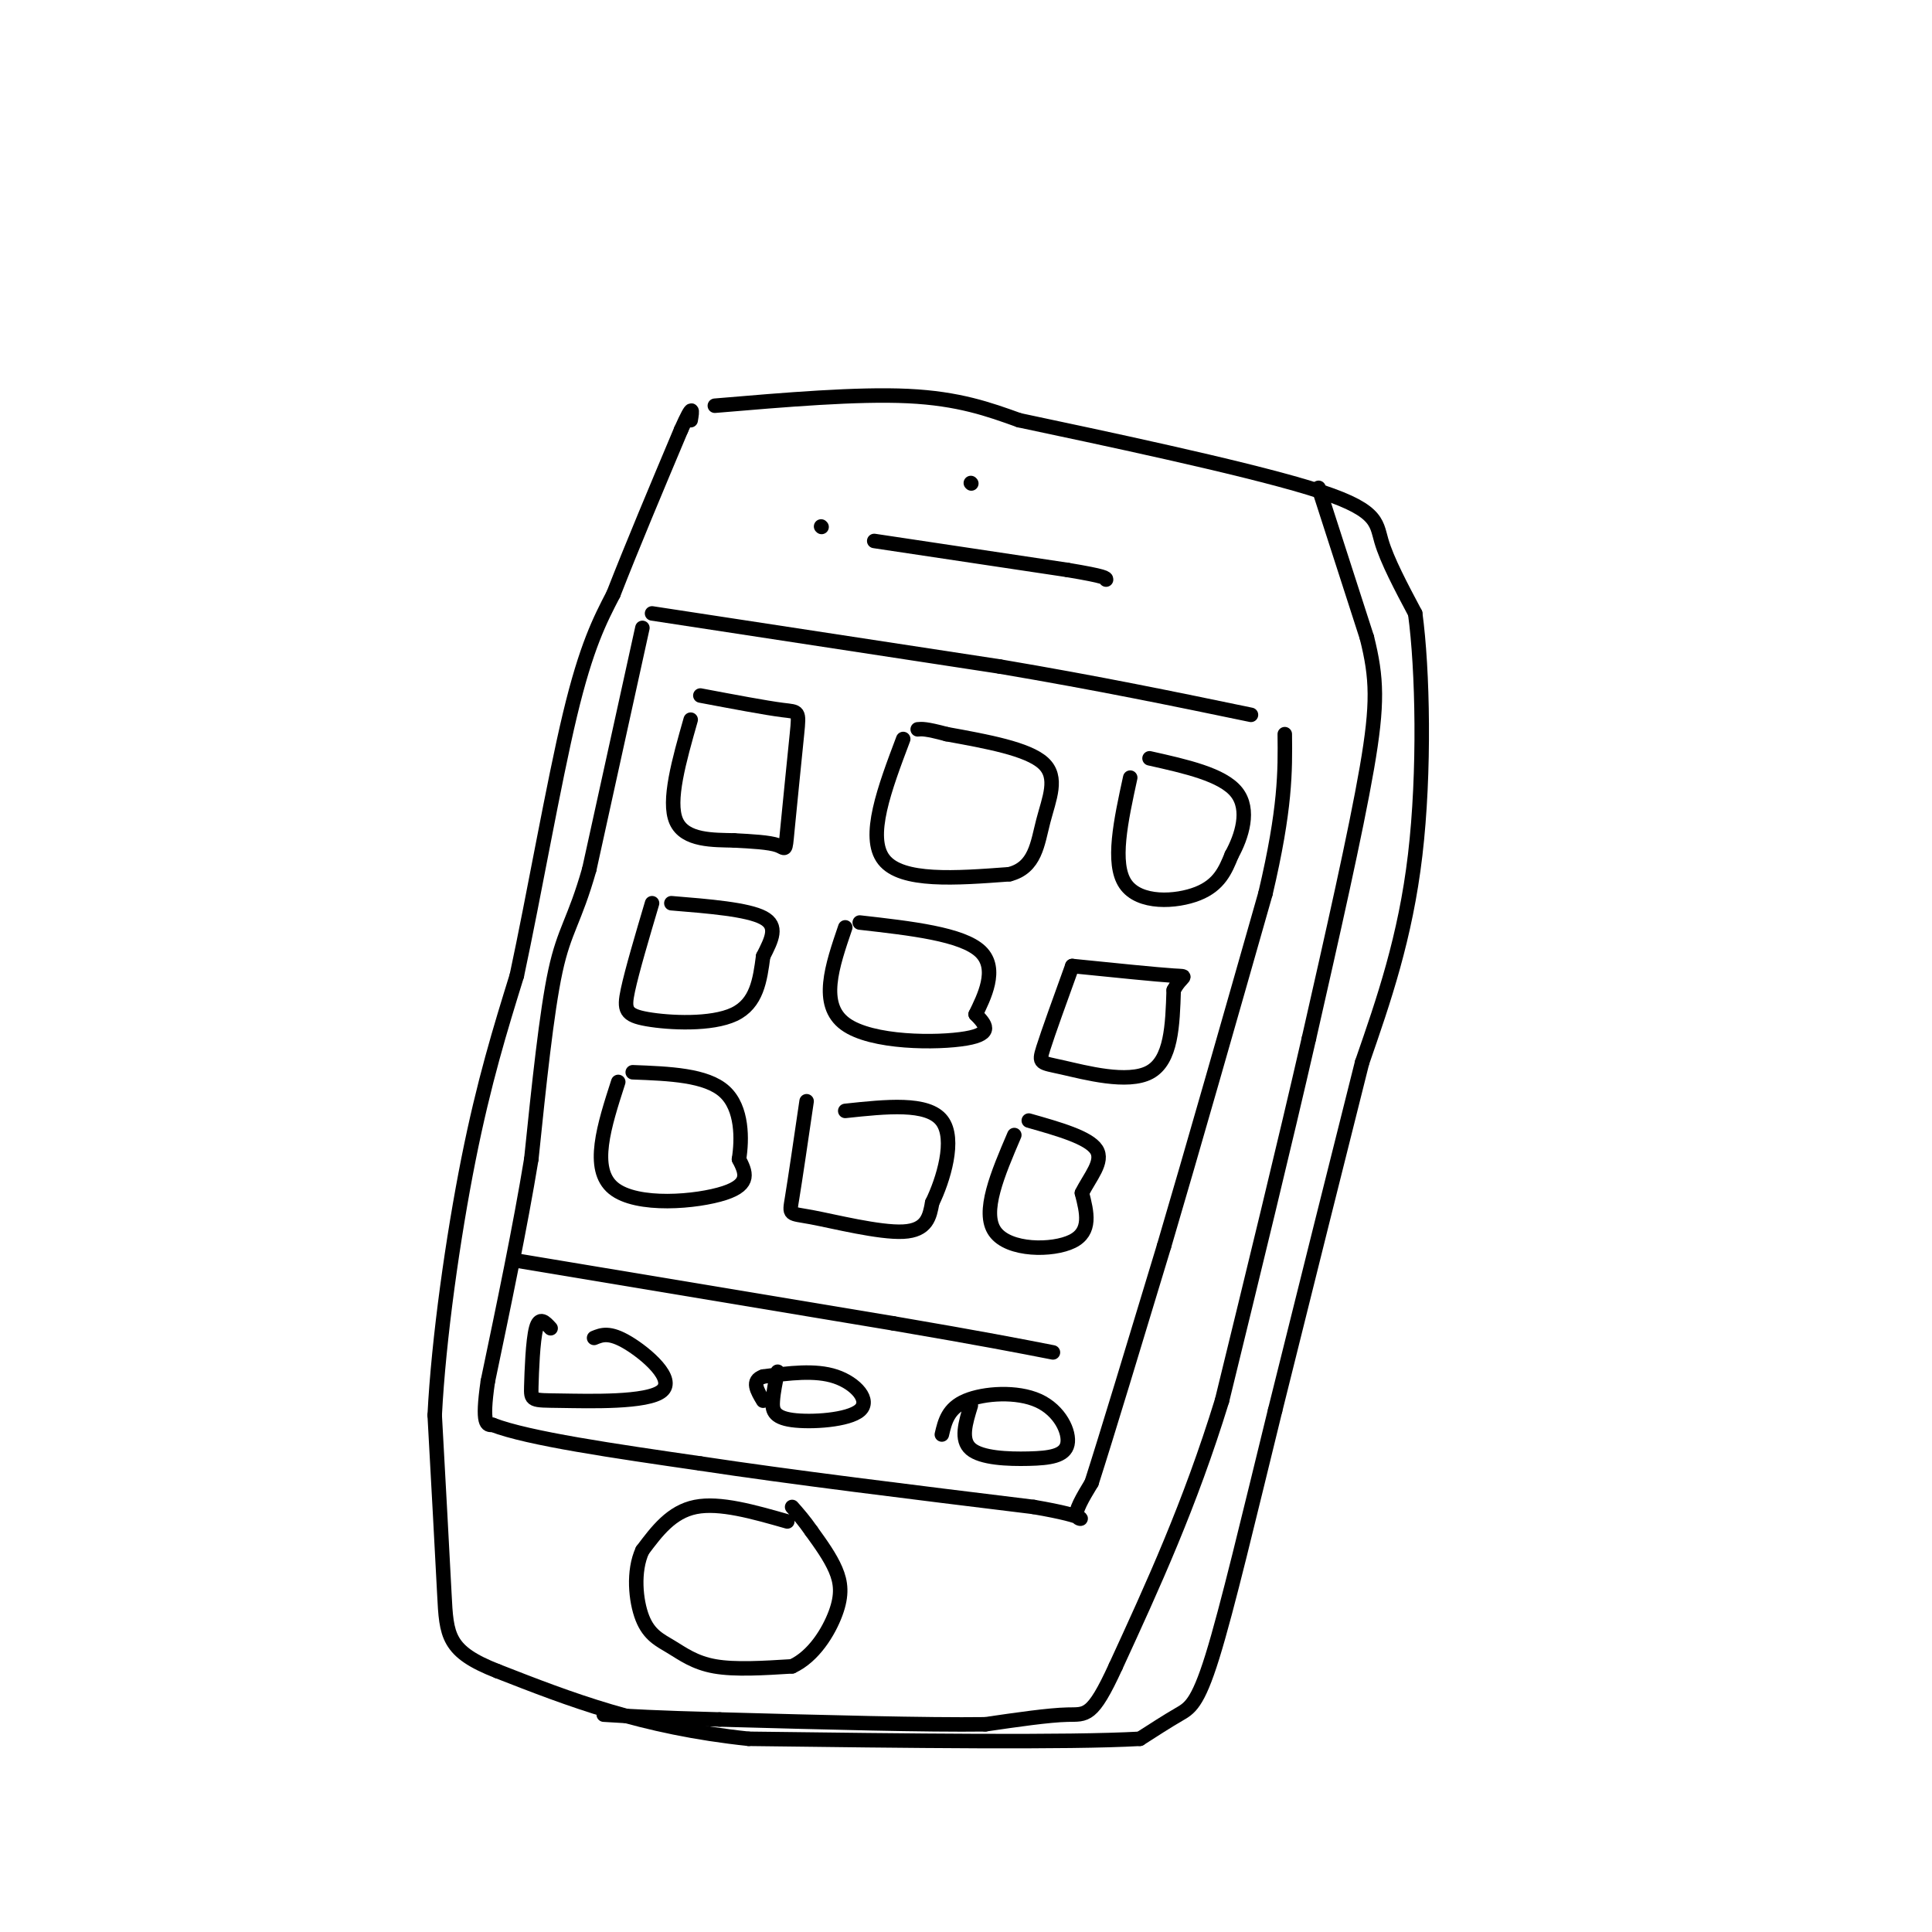 <svg viewBox='0 0 400 400' version='1.1' xmlns='http://www.w3.org/2000/svg' xmlns:xlink='http://www.w3.org/1999/xlink'><g fill='none' stroke='#000000' stroke-width='3' stroke-linecap='round' stroke-linejoin='round'><path d='M148,84c14.750,-1.250 29.500,-2.500 40,-2c10.500,0.500 16.750,2.750 23,5'/><path d='M211,87c16.321,3.464 45.625,9.625 60,14c14.375,4.375 13.821,6.964 15,11c1.179,4.036 4.089,9.518 7,15'/><path d='M293,127c1.578,11.533 2.022,32.867 0,50c-2.022,17.133 -6.511,30.067 -11,43'/><path d='M282,220c-4.833,19.167 -11.417,45.583 -18,72'/><path d='M264,292c-5.405,22.024 -9.917,41.083 -13,51c-3.083,9.917 -4.738,10.690 -7,12c-2.262,1.310 -5.131,3.155 -8,5'/><path d='M236,360c-14.833,0.833 -47.917,0.417 -81,0'/><path d='M155,360c-22.167,-2.333 -37.083,-8.167 -52,-14'/><path d='M103,346c-10.444,-4.089 -10.556,-7.311 -11,-16c-0.444,-8.689 -1.222,-22.844 -2,-37'/><path d='M90,293c0.800,-15.844 3.800,-36.956 7,-53c3.200,-16.044 6.600,-27.022 10,-38'/><path d='M107,202c3.600,-16.800 7.600,-39.800 11,-54c3.400,-14.200 6.200,-19.600 9,-25'/><path d='M127,123c3.833,-9.833 8.917,-21.917 14,-34'/><path d='M141,89c2.667,-6.000 2.333,-4.000 2,-2'/><path d='M273,101c0.000,0.000 10.000,31.000 10,31'/><path d='M283,132c2.089,8.333 2.311,13.667 0,27c-2.311,13.333 -7.156,34.667 -12,56'/><path d='M271,215c-5.000,21.833 -11.500,48.417 -18,75'/><path d='M253,290c-6.667,21.667 -14.333,38.333 -22,55'/><path d='M231,345c-4.889,10.689 -6.111,9.911 -10,10c-3.889,0.089 -10.444,1.044 -17,2'/><path d='M204,357c-12.000,0.167 -33.500,-0.417 -55,-1'/><path d='M149,356c-13.167,-0.333 -18.583,-0.667 -24,-1'/><path d='M135,127c0.000,0.000 72.000,11.000 72,11'/><path d='M207,138c20.667,3.500 36.333,6.750 52,10'/><path d='M133,130c0.000,0.000 -11.000,50.000 -11,50'/><path d='M122,180c-3.044,10.711 -5.156,12.489 -7,21c-1.844,8.511 -3.422,23.756 -5,39'/><path d='M110,240c-2.333,14.167 -5.667,30.083 -9,46'/><path d='M101,286c-1.333,9.167 -0.167,9.083 1,9'/><path d='M102,295c7.333,2.833 25.167,5.417 43,8'/><path d='M145,303c18.667,2.833 43.833,5.917 69,9'/><path d='M214,312c12.600,2.156 9.600,3.044 9,2c-0.600,-1.044 1.200,-4.022 3,-7'/><path d='M226,307c3.000,-9.333 9.000,-29.167 15,-49'/><path d='M241,258c6.000,-20.333 13.500,-46.667 21,-73'/><path d='M262,185c4.167,-17.667 4.083,-25.333 4,-33'/><path d='M163,315c-7.000,-2.000 -14.000,-4.000 -19,-3c-5.000,1.000 -8.000,5.000 -11,9'/><path d='M133,321c-1.973,4.263 -1.405,10.421 0,14c1.405,3.579 3.648,4.579 6,6c2.352,1.421 4.815,3.263 9,4c4.185,0.737 10.093,0.368 16,0'/><path d='M164,345c4.452,-2.048 7.583,-7.167 9,-11c1.417,-3.833 1.119,-6.381 0,-9c-1.119,-2.619 -3.060,-5.310 -5,-8'/><path d='M168,317c-1.500,-2.167 -2.750,-3.583 -4,-5'/><path d='M201,100c0.000,0.000 0.100,0.100 0.1,0.1'/><path d='M170,109c0.000,0.000 0.100,0.100 0.1,0.1'/><path d='M181,112c0.000,0.000 40.000,6.000 40,6'/><path d='M221,118c8.000,1.333 8.000,1.667 8,2'/><path d='M145,144c6.786,1.282 13.573,2.565 17,3c3.427,0.435 3.496,0.024 3,5c-0.496,4.976 -1.557,15.340 -2,20c-0.443,4.660 -0.270,3.617 -2,3c-1.730,-0.617 -5.365,-0.809 -9,-1'/><path d='M152,174c-4.200,-0.111 -10.200,0.111 -12,-4c-1.800,-4.111 0.600,-12.556 3,-21'/><path d='M187,153c-3.833,10.167 -7.667,20.333 -4,25c3.667,4.667 14.833,3.833 26,3'/><path d='M209,181c5.369,-1.381 5.792,-6.333 7,-11c1.208,-4.667 3.202,-9.048 0,-12c-3.202,-2.952 -11.601,-4.476 -20,-6'/><path d='M196,152c-4.333,-1.167 -5.167,-1.083 -6,-1'/><path d='M234,161c-1.933,8.889 -3.867,17.778 -1,22c2.867,4.222 10.533,3.778 15,2c4.467,-1.778 5.733,-4.889 7,-8'/><path d='M255,177c2.111,-3.822 3.889,-9.378 1,-13c-2.889,-3.622 -10.444,-5.311 -18,-7'/><path d='M135,187c-2.065,6.970 -4.131,13.940 -5,18c-0.869,4.060 -0.542,5.208 4,6c4.542,0.792 13.298,1.226 18,-1c4.702,-2.226 5.351,-7.113 6,-12'/><path d='M158,198c1.778,-3.511 3.222,-6.289 0,-8c-3.222,-1.711 -11.111,-2.356 -19,-3'/><path d='M175,192c-2.733,8.000 -5.467,16.000 0,20c5.467,4.000 19.133,4.000 25,3c5.867,-1.000 3.933,-3.000 2,-5'/><path d='M202,210c1.644,-3.400 4.756,-9.400 1,-13c-3.756,-3.600 -14.378,-4.800 -25,-6'/><path d='M222,200c-2.482,6.863 -4.964,13.726 -6,17c-1.036,3.274 -0.625,2.958 4,4c4.625,1.042 13.464,3.440 18,1c4.536,-2.440 4.768,-9.720 5,-17'/><path d='M243,205c1.711,-3.222 3.489,-2.778 0,-3c-3.489,-0.222 -12.244,-1.111 -21,-2'/><path d='M128,224c-2.911,9.022 -5.822,18.044 -1,22c4.822,3.956 17.378,2.844 23,1c5.622,-1.844 4.311,-4.422 3,-7'/><path d='M153,240c0.644,-4.022 0.756,-10.578 -3,-14c-3.756,-3.422 -11.378,-3.711 -19,-4'/><path d='M167,228c-1.190,8.125 -2.381,16.250 -3,20c-0.619,3.750 -0.667,3.125 4,4c4.667,0.875 14.048,3.250 19,3c4.952,-0.250 5.476,-3.125 6,-6'/><path d='M193,249c2.267,-4.622 4.933,-13.178 2,-17c-2.933,-3.822 -11.467,-2.911 -20,-2'/><path d='M210,235c-3.422,8.000 -6.844,16.000 -4,20c2.844,4.000 11.956,4.000 16,2c4.044,-2.000 3.022,-6.000 2,-10'/><path d='M224,247c1.600,-3.289 4.600,-6.511 3,-9c-1.600,-2.489 -7.800,-4.244 -14,-6'/><path d='M107,261c0.000,0.000 78.000,13.000 78,13'/><path d='M185,274c18.500,3.167 25.750,4.583 33,6'/><path d='M114,275c-1.155,-1.273 -2.310,-2.545 -3,0c-0.690,2.545 -0.914,8.909 -1,12c-0.086,3.091 -0.033,2.911 6,3c6.033,0.089 18.047,0.447 21,-2c2.953,-2.447 -3.156,-7.699 -7,-10c-3.844,-2.301 -5.422,-1.650 -7,-1'/><path d='M161,284c-0.435,2.078 -0.871,4.156 -1,6c-0.129,1.844 0.048,3.453 4,4c3.952,0.547 11.679,0.032 14,-2c2.321,-2.032 -0.766,-5.581 -5,-7c-4.234,-1.419 -9.617,-0.710 -15,0'/><path d='M158,285c-2.500,0.833 -1.250,2.917 0,5'/><path d='M201,291c-1.097,3.556 -2.195,7.113 0,9c2.195,1.887 7.682,2.105 12,2c4.318,-0.105 7.467,-0.533 8,-3c0.533,-2.467 -1.549,-6.972 -6,-9c-4.451,-2.028 -11.272,-1.579 -15,0c-3.728,1.579 -4.364,4.290 -5,7'/></g>
</svg>
